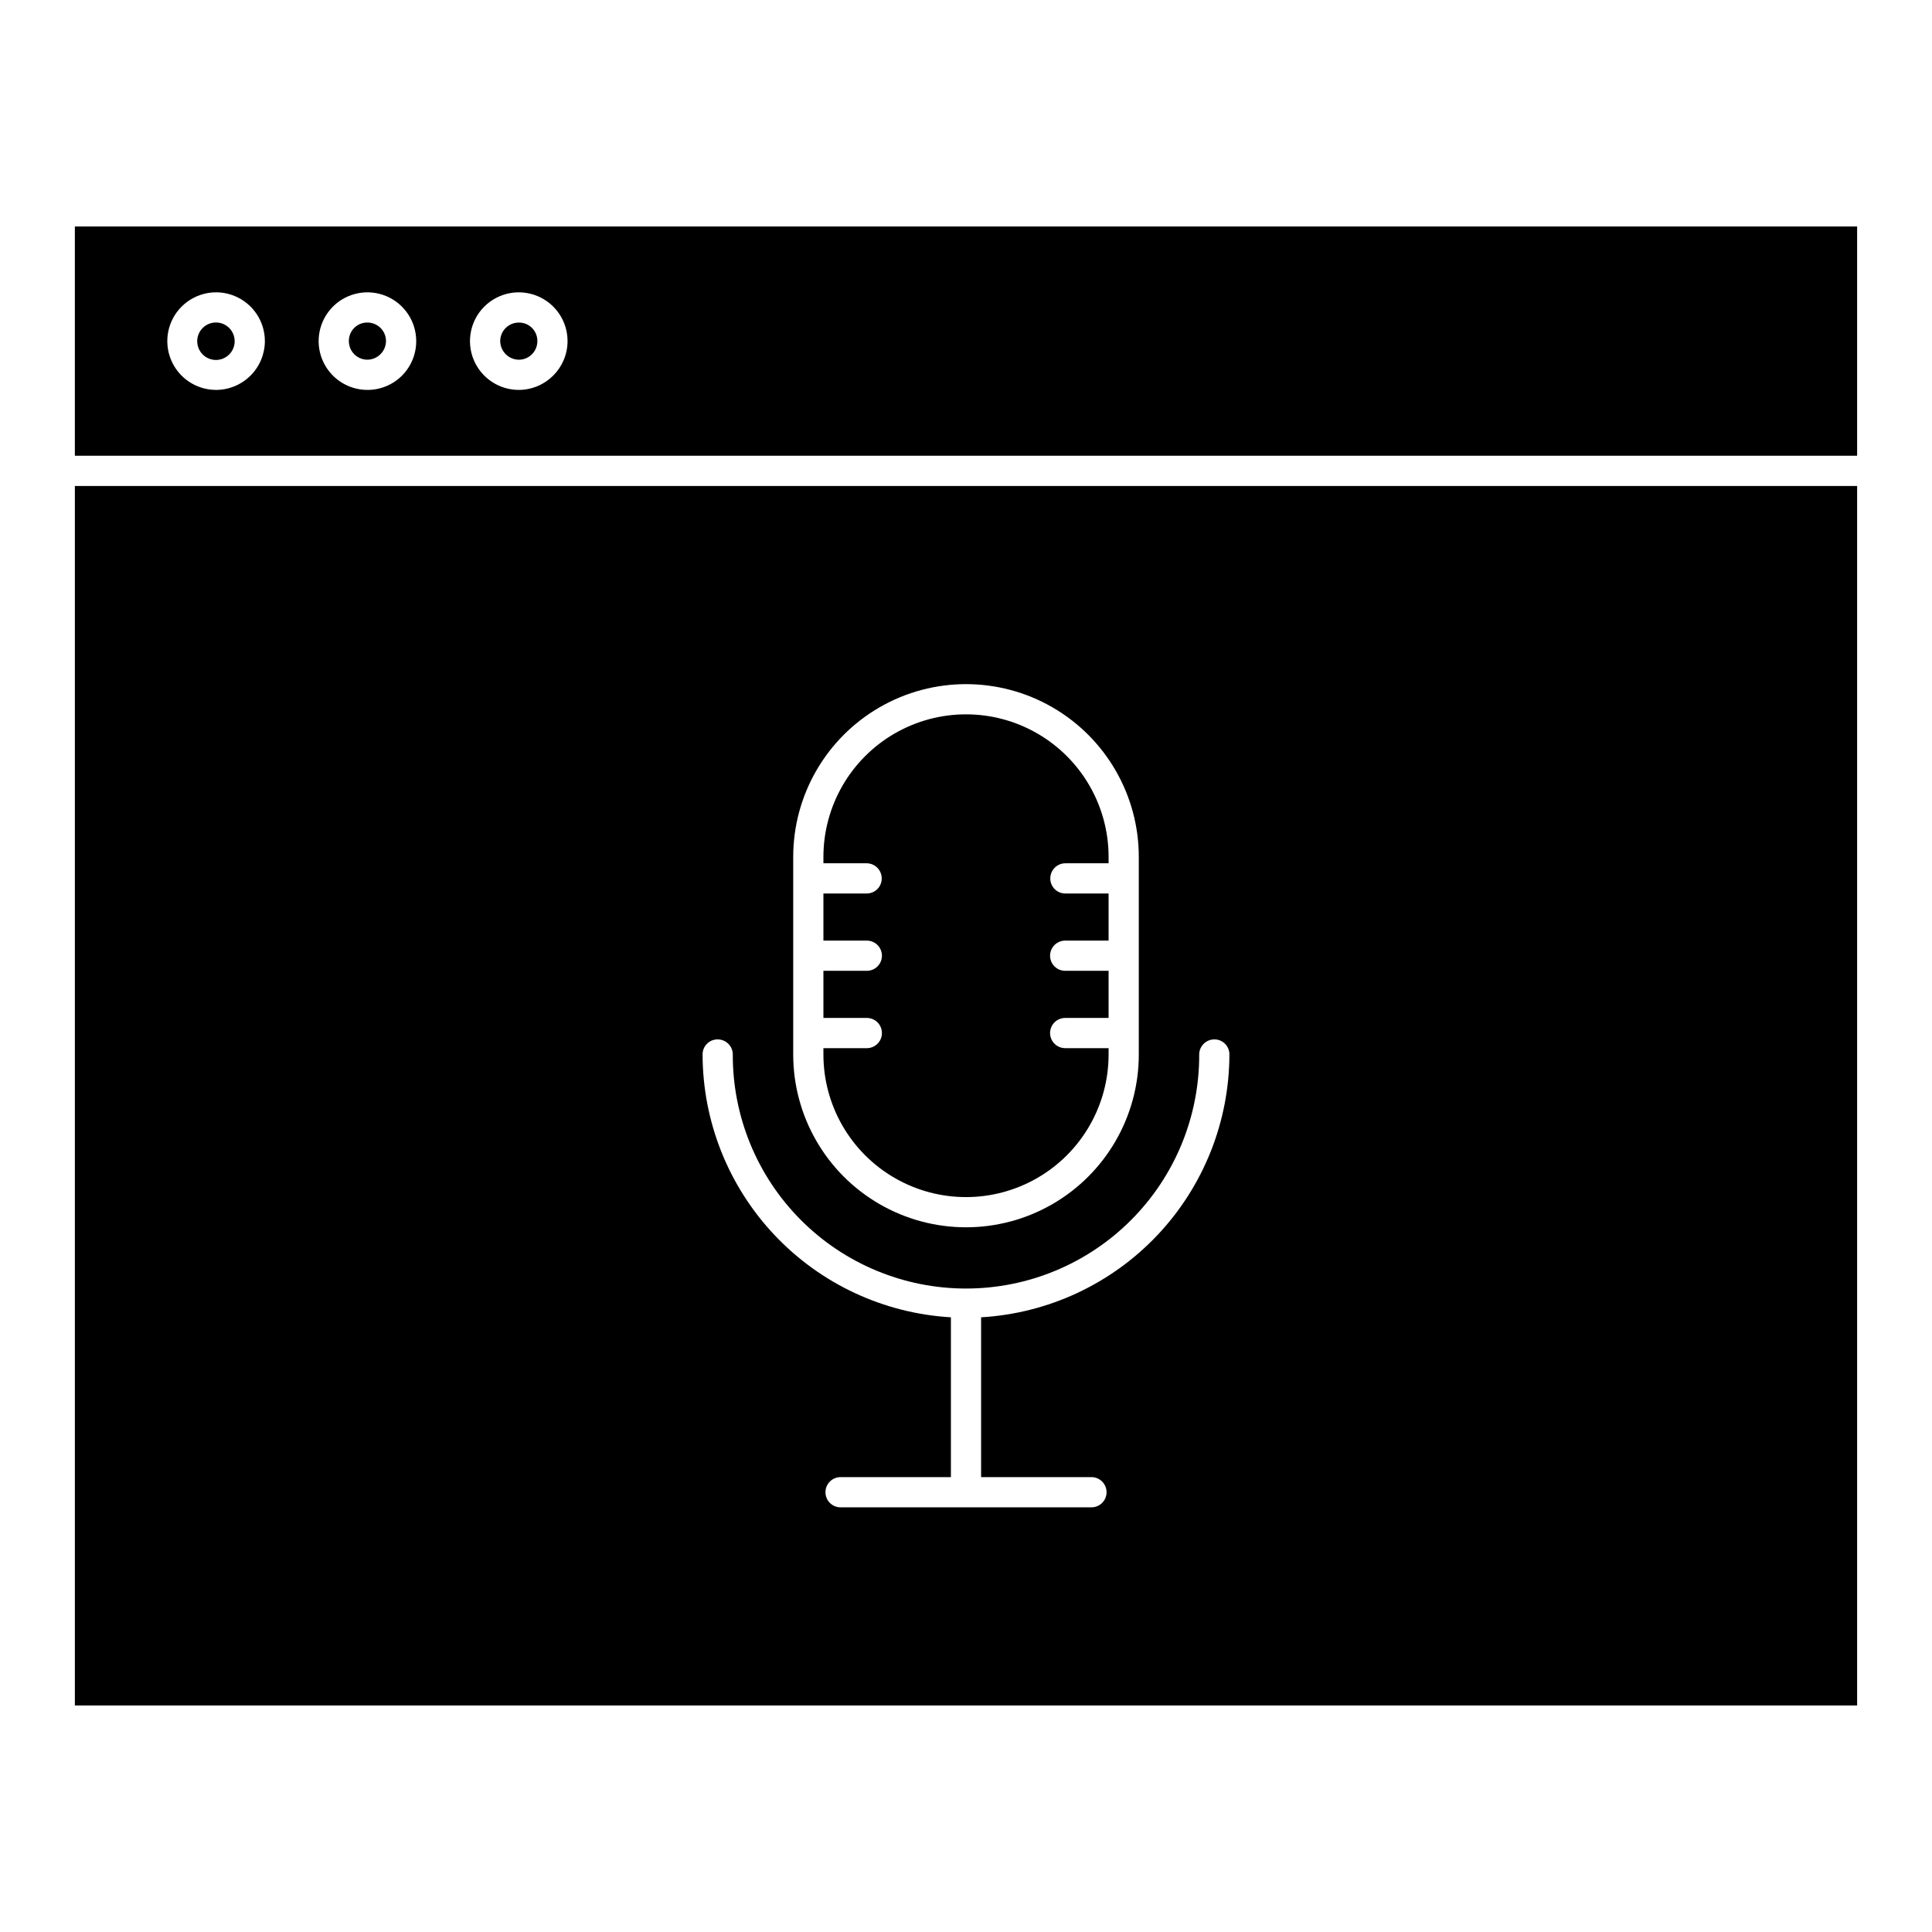 <?xml version="1.0" encoding="UTF-8"?>
<!-- Uploaded to: ICON Repo, www.svgrepo.com, Generator: ICON Repo Mixer Tools -->
<svg fill="#000000" width="800px" height="800px" version="1.1" viewBox="144 144 512 512" xmlns="http://www.w3.org/2000/svg">
 <path d="m163.84 595.97h472.32v-323.18h-472.32zm190.37-224.87v-0.004c0-16.359 8.727-31.477 22.895-39.656 14.168-8.18 31.625-8.18 45.793 0 14.168 8.18 22.895 23.297 22.895 39.656v52.359c0 16.359-8.727 31.477-22.895 39.656-14.168 8.18-31.625 8.18-45.793 0-14.168-8.18-22.895-23.297-22.895-39.656zm-20.012 48.352c2.207 0.008 3.996 1.793 4 4-0.059 16.43 6.43 32.207 18.023 43.844 11.598 11.641 27.352 18.18 43.781 18.18s32.18-6.539 43.777-18.18c11.598-11.637 18.082-27.414 18.023-43.844 0.008-2.207 1.797-3.992 4.004-4 1.062-0.012 2.086 0.406 2.84 1.16 0.754 0.754 1.172 1.777 1.16 2.84-0.031 17.809-6.859 34.934-19.086 47.875-12.23 12.945-28.941 20.734-46.719 21.773v42.352h29.301c2.188 0.031 3.949 1.816 3.949 4.004 0 2.191-1.762 3.973-3.949 4.004h-66.602c-2.188-0.031-3.945-1.812-3.945-4.004 0-2.188 1.758-3.973 3.945-4.004h29.301v-42.352c-17.777-1.039-34.488-8.824-46.719-21.77-12.23-12.941-19.059-30.066-19.09-47.875-0.012-1.066 0.406-2.09 1.16-2.844 0.754-0.754 1.777-1.172 2.844-1.16zm28.016 4.004v-1.68h11.449c1.07 0.012 2.106-0.402 2.867-1.152 0.762-0.754 1.191-1.781 1.191-2.852 0-1.07-0.43-2.098-1.191-2.852-0.762-0.75-1.797-1.168-2.867-1.152h-11.449v-12.492h11.449c1.07 0.016 2.106-0.398 2.867-1.148 0.762-0.754 1.191-1.781 1.191-2.852 0-1.07-0.43-2.098-1.191-2.852-0.762-0.75-1.797-1.168-2.867-1.152h-11.449v-12.488h11.449c1.066 0.012 2.09-0.406 2.844-1.16 0.75-0.754 1.168-1.777 1.16-2.844-0.008-2.207-1.797-3.996-4.004-4h-11.449v-1.684c0-13.496 7.203-25.973 18.895-32.723 11.691-6.75 26.094-6.75 37.785 0s18.895 19.227 18.895 32.723v1.68l-11.449 0.004c-2.207 0.004-3.996 1.793-4.004 4-0.008 1.066 0.41 2.09 1.164 2.844 0.75 0.754 1.777 1.172 2.84 1.16h11.449v12.488h-11.449c-1.07-0.016-2.102 0.402-2.867 1.152-0.762 0.754-1.191 1.781-1.191 2.852 0 1.07 0.43 2.098 1.191 2.852 0.766 0.75 1.797 1.164 2.867 1.148h11.449v12.488l-11.449 0.004c-1.07-0.016-2.102 0.398-2.867 1.152-0.762 0.75-1.191 1.777-1.191 2.848 0 1.074 0.43 2.098 1.191 2.852 0.766 0.754 1.797 1.168 2.867 1.152h11.449v1.684c0 13.5-7.203 25.973-18.895 32.723s-26.094 6.75-37.785 0c-11.691-6.75-18.895-19.223-18.895-32.723zm-75.809-189.09h0.004c0.012 1.305-0.496 2.562-1.414 3.492-0.914 0.934-2.16 1.461-3.469 1.473-2.734-0.016-4.949-2.231-4.965-4.965 0.012-1.305 0.539-2.555 1.473-3.469 0.93-0.918 2.188-1.422 3.492-1.41 1.297-0.012 2.543 0.5 3.461 1.418 0.914 0.914 1.426 2.16 1.422 3.457zm-80.215 0c0.02 1.328-0.496 2.606-1.43 3.551-0.934 0.945-2.203 1.477-3.531 1.477-1.328 0-2.602-0.531-3.531-1.477-0.934-0.945-1.449-2.223-1.434-3.551 0.035-2.719 2.246-4.902 4.965-4.902 2.715 0 4.93 2.184 4.961 4.902zm-42.352-30.348v60.762h472.32v-60.762zm37.387 43.309v0.004c-5.223-0.016-9.922-3.172-11.91-8-1.992-4.828-0.883-10.379 2.809-14.07 3.691-3.695 9.242-4.805 14.07-2.812s7.984 6.691 8 11.914c0 3.438-1.363 6.738-3.797 9.168-2.434 2.434-5.731 3.801-9.172 3.801zm40.105 0v0.004c-5.219-0.016-9.918-3.172-11.91-8-1.992-4.828-0.883-10.379 2.809-14.074 3.695-3.691 9.246-4.801 14.074-2.809 4.824 1.992 7.981 6.691 8 11.914 0.016 3.445-1.344 6.754-3.777 9.191-2.438 2.434-5.746 3.797-9.195 3.777zm40.188 0 0.004 0.004c-5.231 0.016-9.953-3.121-11.973-7.945-2.016-4.824-0.926-10.391 2.758-14.098 3.688-3.711 9.246-4.832 14.082-2.848 4.84 1.988 8.004 6.691 8.02 11.922 0.004 7.129-5.758 12.926-12.887 12.969zm-35.227-12.969 0.004 0.004c-0.012 2.734-2.227 4.949-4.965 4.961-1.305-0.008-2.551-0.539-3.469-1.469-0.914-0.93-1.422-2.188-1.41-3.492-0.008-1.297 0.504-2.543 1.422-3.461 0.914-0.918 2.16-1.43 3.457-1.422 1.309-0.012 2.562 0.496 3.496 1.41 0.93 0.918 1.461 2.164 1.469 3.473z"/>
</svg>